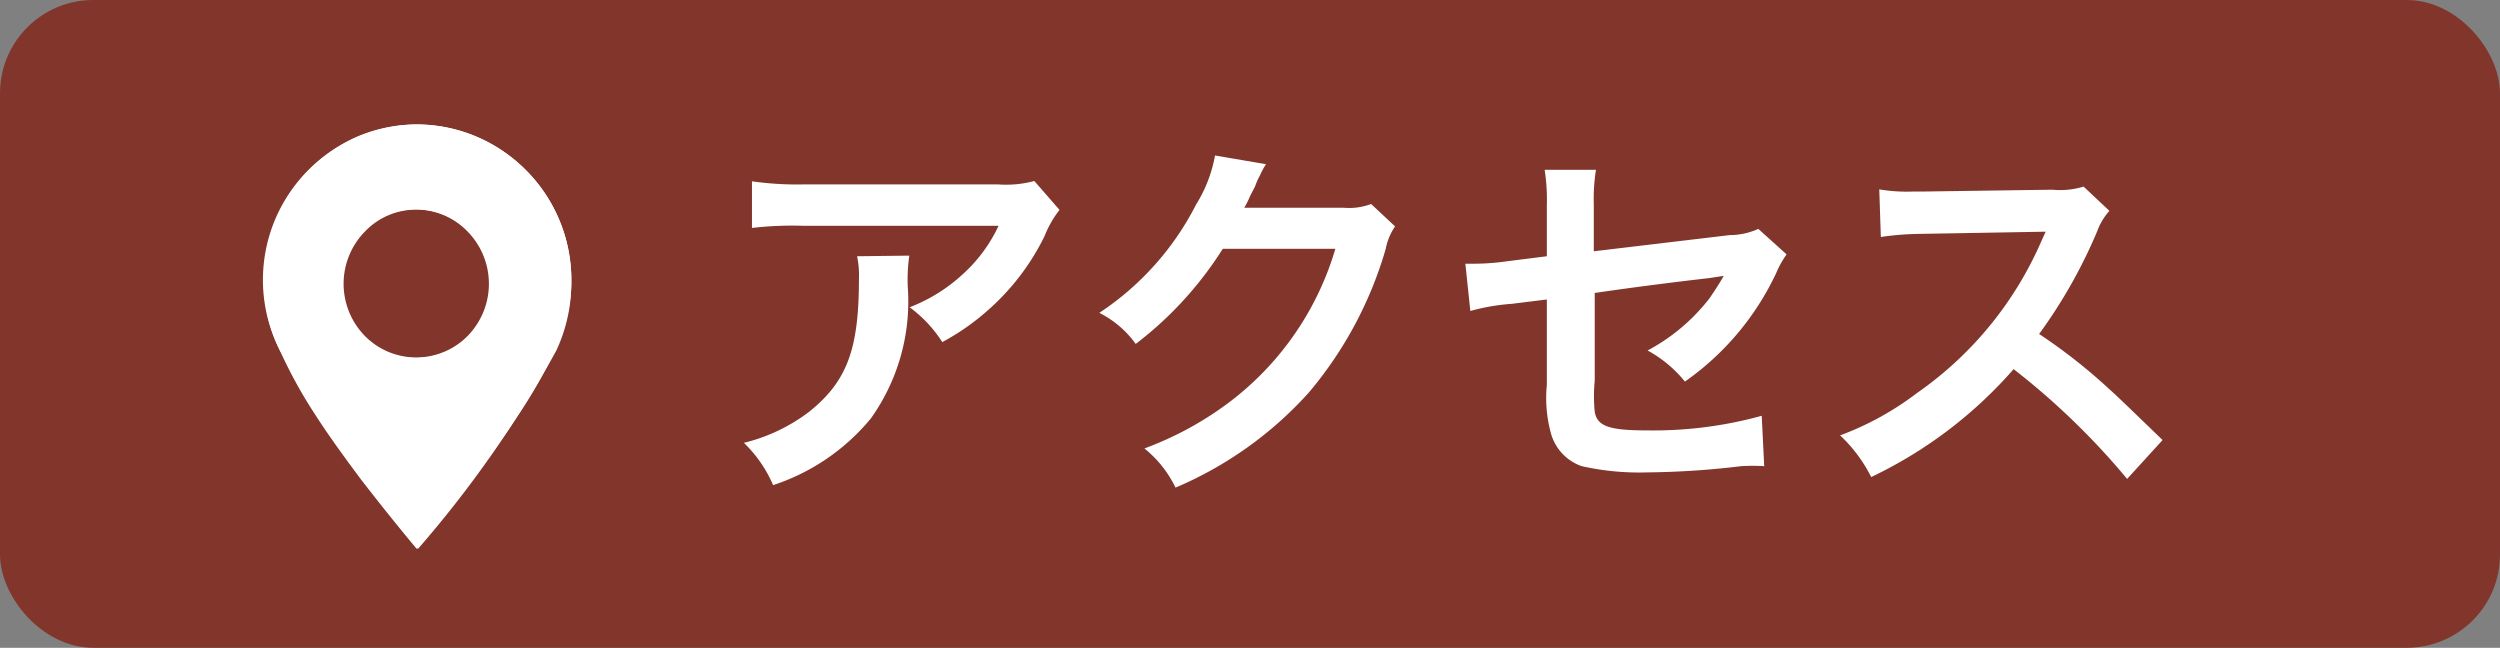 <svg xmlns="http://www.w3.org/2000/svg" width="80.39" height="20.83" viewBox="0 0 80.39 20.83"><rect x="0" y="0" width="80.39" height="20.83" fill="#808080" stroke="none"/><defs><style>.a{fill:#82352b;}.b{fill:#fff;}</style></defs><rect class="a" width="80.39" height="20.83" rx="3"/><path class="b" d="M13.4,4A5,5,0,0,0,9,11.27a36.58,36.58,0,0,0,4.44,6.38,36.1,36.1,0,0,0,4.45-6.38A5.11,5.11,0,0,0,18.37,9a5,5,0,0,0-5-5Zm0,7.51a2.39,2.39,0,1,1,2.36-2.42v0A2.38,2.38,0,0,1,13.4,11.51Z"/><path class="b" d="M13.4,17.65h0s-.84-1-1.79-2.23c-.56-.75-1.06-1.44-1.47-2.08A15.13,15.13,0,0,1,9,11.27a5.09,5.09,0,0,1,.93-5.8A5,5,0,0,1,11.47,4.4a4.91,4.91,0,0,1,3.87,0,5,5,0,0,1,1.57,1.07,5,5,0,0,1,1.32,4.73,4.55,4.55,0,0,1-.38,1.07,16.25,16.25,0,0,1-1.18,2.07c-.42.64-.91,1.34-1.48,2.08-.95,1.25-1.78,2.22-1.79,2.23Zm0-10.91a2.28,2.28,0,0,0-1.66.7,2.4,2.4,0,0,0,0,3.37,2.32,2.32,0,0,0,3.29,0l0,0a2.4,2.4,0,0,0,0-3.37,2.29,2.29,0,0,0-1.67-.7Z"/><path class="b" d="M33.26,5.82a3.47,3.47,0,0,1-1.16.11H25.84a10.21,10.21,0,0,1-1.66-.1v1.5a11.12,11.12,0,0,1,1.63-.07h6.3A4.86,4.86,0,0,1,31,8.78a5.34,5.34,0,0,1-1.75,1.1A4.18,4.18,0,0,1,30.3,11a7.56,7.56,0,0,0,1.44-1,7.65,7.65,0,0,0,1.85-2.41,3.33,3.33,0,0,1,.48-.84Zm-5.7,2.42a2.92,2.92,0,0,1,.06.72c0,2.27-.38,3.3-1.6,4.28a5.7,5.7,0,0,1-2.1,1,4.15,4.15,0,0,1,.94,1.36A6.83,6.83,0,0,0,28,13.46a6.48,6.48,0,0,0,1.19-4.24,5.37,5.37,0,0,1,.05-1ZM44.09,6.56a2,2,0,0,1-.88.12l-2.63,0-.57,0a2.69,2.69,0,0,0,.19-.38l.16-.31a2.07,2.07,0,0,1,.15-.34,2.64,2.64,0,0,1,.2-.37L39.07,5a4.48,4.48,0,0,1-.61,1.58,9.15,9.15,0,0,1-3.11,3.48,3.22,3.22,0,0,1,1.17,1A11.7,11.7,0,0,0,39.32,8L42.94,8A9.56,9.56,0,0,1,39.44,13a10.68,10.68,0,0,1-2.64,1.42,3.66,3.66,0,0,1,1,1.26,12.13,12.13,0,0,0,4.28-3.05A12.55,12.55,0,0,0,44.56,8a1.9,1.9,0,0,1,.3-.72Zm12.45.8a2.24,2.24,0,0,1-.92.2l-4.37.52V6.58a6,6,0,0,1,.07-1.12H49.67a6.24,6.24,0,0,1,.07,1.14V8.24l-1.27.16a7.45,7.45,0,0,1-1.06.08h-.29L47.28,10a6.74,6.74,0,0,1,1.33-.23l1.13-.14v2.75a4.3,4.3,0,0,0,.12,1.51,1.56,1.56,0,0,0,1,1.1,8.5,8.5,0,0,0,2.13.2,27,27,0,0,0,3-.2,6,6,0,0,1,.74,0l-.08-1.62a13.09,13.09,0,0,1-3.68.47c-1.22,0-1.61-.13-1.69-.6a5.08,5.08,0,0,1,0-1V9.42c1.24-.18,2.48-.34,3.7-.48l.45-.07c-.21.36-.29.47-.45.71a6.19,6.19,0,0,1-2,1.69,4,4,0,0,1,1.2,1,8.84,8.84,0,0,0,2.94-3.5,3.08,3.08,0,0,1,.33-.59Zm13,6.79c-1.45-1.4-1.45-1.4-1.75-1.67a17.71,17.71,0,0,0-2.22-1.74,16.37,16.37,0,0,0,1.87-3.31,2,2,0,0,1,.39-.65L67,6A2.55,2.55,0,0,1,66,6.1l-4.23.06h-.29a5.3,5.3,0,0,1-1.05-.07l.05,1.53a9.48,9.48,0,0,1,1.3-.1l4-.07-.14.31a11.54,11.54,0,0,1-4,4.88A9.52,9.52,0,0,1,59.17,14a4.74,4.74,0,0,1,1,1.34,14.15,14.15,0,0,0,4.58-3.47A23.45,23.45,0,0,1,68.4,15.4Z"/></svg>